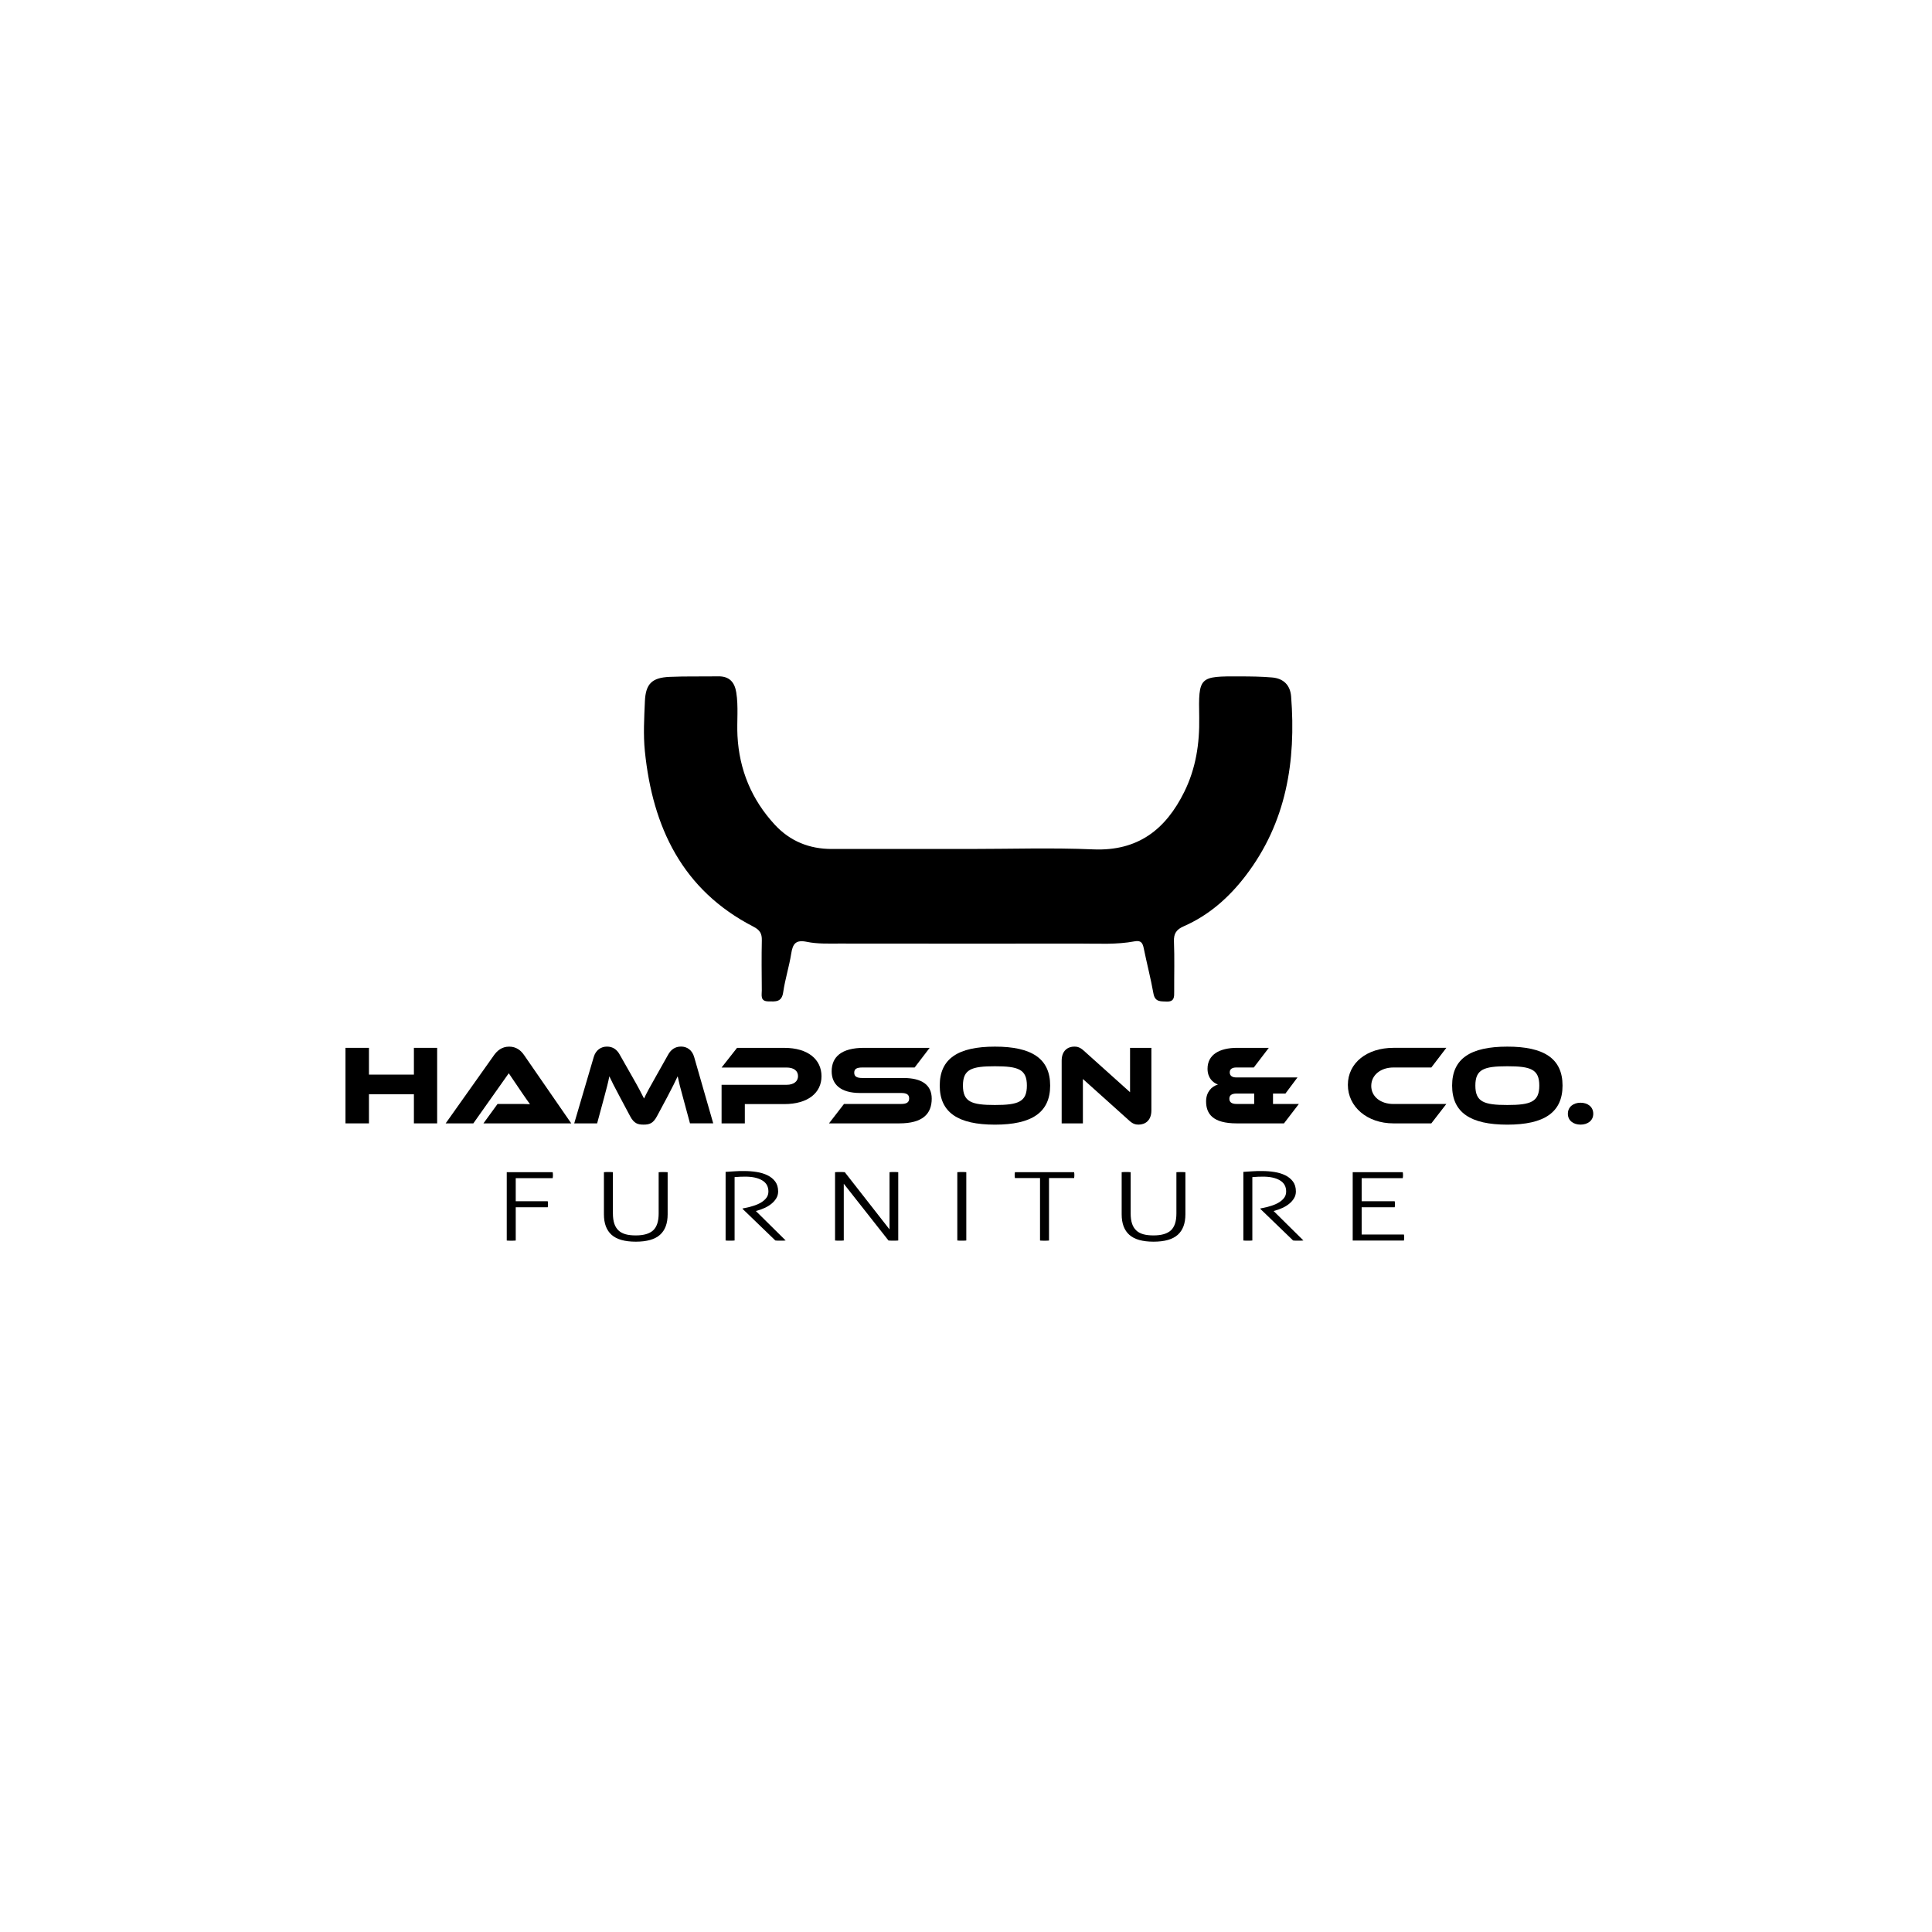 <svg xml:space="preserve" style="enable-background:new 0 0 576 576;" viewBox="0 0 576 576" y="0px" x="0px" xmlns:xlink="http://www.w3.org/1999/xlink" xmlns="http://www.w3.org/2000/svg" id="Layer_1" version="1.1">
<g>
	<g>
		<path d="M130.33,334.92h-6.93v-8.68H110v8.68h-7V312.4h7v7.98h13.4v-7.98h6.93V334.92z"></path>
		<path d="M144.13,334.92l4.21-5.79H154c1.35,0,2.93,0,4.01,0.07c-0.61-0.81-1.55-2.19-2.29-3.26l-4.04-5.96l-10.57,14.95h-8.25
			l14.44-20.37c0.94-1.31,2.32-2.52,4.51-2.52c2.09,0,3.47,1.11,4.44,2.52l14.07,20.37H144.13z"></path>
		<path d="M188.37,320.78c1.99,3.47,2.86,5.15,3.64,6.73c0.74-1.58,1.62-3.23,3.6-6.7l3.6-6.4c0.81-1.45,2.02-2.39,3.84-2.39
			c1.75,0,3.3,1.01,3.9,3.1l5.69,19.79h-6.93l-2.12-7.84c-0.71-2.56-1.18-4.38-1.55-6.19c-0.74,1.58-1.58,3.3-3.13,6.23l-3.03,5.66
			c-1.18,2.22-2.32,2.52-4.01,2.52s-2.83-0.3-4.01-2.52l-3.03-5.69c-1.65-3.1-2.46-4.68-3.16-6.19c-0.34,1.78-0.84,3.67-1.52,6.19
			l-2.12,7.84h-6.83l5.82-19.79c0.61-2.09,2.19-3.1,3.94-3.1c1.78,0,3,0.91,3.8,2.39L188.37,320.78z"></path>
		<path d="M233.84,329.17h-11.78v5.76h-6.93v-11.51h19.39c2.15,0,3.4-1.04,3.4-2.59c0-1.58-1.25-2.56-3.4-2.56h-19.39l4.61-5.86
			h14.14c6.97,0,11.04,3.43,11.04,8.45C244.92,325.83,240.85,329.17,233.84,329.17z"></path>
		<path d="M269.33,321.39c5.49,0,8.45,2.05,8.45,6.16c0,4.61-2.79,7.37-9.66,7.37h-20.97l4.48-5.79h17.03
			c1.65,0,2.39-0.47,2.39-1.65c0-1.14-0.74-1.62-2.39-1.62H256.4c-5.79,0-8.45-2.59-8.45-6.46c0-4.24,2.83-7,9.66-7h19.56
			l-4.48,5.86h-15.62c-1.62,0-2.39,0.4-2.39,1.55c0,1.14,0.77,1.58,2.39,1.58H269.33z"></path>
		<path d="M313.09,323.65c0,8.04-5.52,11.65-16.46,11.65c-10.97,0-16.46-3.6-16.46-11.65s5.49-11.61,16.46-11.61
			C307.57,312.03,313.09,315.6,313.09,323.65z M306.15,323.65c0-4.85-2.53-5.76-9.53-5.76s-9.53,0.91-9.53,5.76
			c0,4.85,2.52,5.79,9.53,5.79S306.15,328.49,306.15,323.65z"></path>
		<path d="M336.65,334.08l-13.8-12.39v13.23h-6.33v-18.68c0-3,1.82-4.21,3.8-4.21c0.84,0,1.68,0.2,2.79,1.21l13.8,12.39V312.4h6.36
			v18.65c0,3-1.82,4.24-3.84,4.24C338.57,335.29,337.73,335.09,336.65,334.08z"></path>
		<path d="M382.8,334.92h-14.1c-7.1,0-9.12-2.83-9.12-6.56c0-2.69,1.55-4.44,3.53-5.02c-1.58-0.57-3.1-2.05-3.1-4.71
			c0-4.14,3.47-6.23,8.85-6.23h9.42l-4.48,5.86h-5.25c-0.98,0-1.92,0.34-1.92,1.45c0,1.14,0.91,1.51,1.92,1.51h18.28l-3.6,4.81h-3.7
			v3.1h7.71L382.8,334.92z M368.67,329.13h5.25v-3.1h-5.25c-1.48,0-2.15,0.54-2.15,1.51C366.51,328.59,367.19,329.13,368.67,329.13z"></path>
		<path d="M431.21,329.13l-4.48,5.79h-11.31c-7.81,0-13.57-4.95-13.57-11.48c0-6.6,5.76-11.04,13.57-11.04h15.79l-4.48,5.86h-11.31
			c-3.77,0-6.6,2.25-6.6,5.49c0,3.2,2.79,5.39,6.6,5.39H431.21z"></path>
		<path d="M465.85,323.65c0,8.04-5.52,11.65-16.46,11.65c-10.97,0-16.46-3.6-16.46-11.65s5.49-11.61,16.46-11.61
			C460.33,312.03,465.85,315.6,465.85,323.65z M458.92,323.65c0-4.85-2.53-5.76-9.53-5.76c-7,0-9.53,0.91-9.53,5.76
			c0,4.85,2.52,5.79,9.53,5.79C456.39,329.44,458.92,328.49,458.92,323.65z"></path>
		<path d="M471.21,328.76c2.12,0,3.8,1.21,3.8,3.3c0,2.05-1.68,3.23-3.8,3.23c-2.09,0-3.77-1.18-3.77-3.23
			C467.44,329.97,469.12,328.76,471.21,328.76z"></path>
	</g>
	<g>
		<path d="M288.9,253.11c12.35,0,24.71-0.41,37.03,0.12c13.3,0.57,21.6-5.91,27.14-17.13c3.46-6.99,4.6-14.42,4.46-22.21
			c-0.23-12.25-0.05-12.28,12.23-12.23c3.18,0.01,6.37,0.04,9.53,0.32c3.36,0.29,5.38,2.28,5.64,5.67
			c1.5,19.34-1.42,37.58-13.57,53.45c-4.95,6.47-10.92,11.76-18.43,15.05c-2.18,0.96-3.03,2.14-2.93,4.56
			c0.2,4.96,0.04,9.93,0.07,14.89c0.01,1.62,0.08,3.09-2.27,3c-1.83-0.07-3.46,0.14-3.92-2.41c-0.8-4.5-1.97-8.94-2.88-13.43
			c-0.33-1.64-0.82-2.47-2.75-2.11c-5.29,1-10.66,0.67-16,0.67c-24.06,0.02-48.11,0.02-72.17-0.01c-3.18,0-6.43,0.13-9.51-0.51
			c-3.29-0.68-4.21,0.53-4.67,3.46c-0.61,3.89-1.84,7.68-2.4,11.58c-0.44,3.06-2.39,2.73-4.44,2.71c-2.49-0.03-1.93-1.88-1.94-3.3
			c-0.04-4.96-0.1-9.93,0.01-14.89c0.05-2.02-0.57-3.09-2.49-4.08c-21.24-10.93-30.07-29.69-32.38-52.32
			c-0.5-4.91-0.2-9.93,0.01-14.88c0.22-5.19,2.1-7.05,7.34-7.28c4.83-0.21,9.67-0.08,14.51-0.16c3.28-0.05,4.88,1.69,5.38,4.75
			c0.7,4.3,0.15,8.64,0.37,12.96c0.52,10.16,4.23,19.06,11.12,26.52c4.55,4.92,10.3,7.26,17.05,7.24
			C261.67,253.08,275.29,253.11,288.9,253.11z"></path>
	</g>
	<g>
		<path d="M151.09,349.47h13.68c0.03,0.11,0.04,0.25,0.06,0.41c0.01,0.16,0.02,0.32,0.02,0.47c0,0.13-0.01,0.29-0.02,0.47
			s-0.03,0.33-0.06,0.44h-11.01v6.88h9.54c0.03,0.11,0.04,0.25,0.06,0.41c0.01,0.16,0.02,0.32,0.02,0.47c0,0.13-0.01,0.29-0.02,0.47
			c-0.01,0.18-0.03,0.33-0.06,0.44h-9.54v9.92c-0.18,0.02-0.39,0.03-0.62,0.04c-0.23,0.01-0.46,0.01-0.7,0.01
			c-0.26,0-0.51,0-0.76-0.01c-0.25-0.01-0.45-0.02-0.6-0.04V349.47z"></path>
		<path d="M180.05,349.47c0.18-0.02,0.4-0.03,0.66-0.04c0.26-0.01,0.49-0.01,0.7-0.01c0.23,0,0.46,0,0.7,0.01
			c0.23,0.01,0.44,0.02,0.62,0.04v12.3c0,1.19,0.14,2.2,0.41,3.02c0.27,0.82,0.68,1.5,1.24,2.03c0.55,0.53,1.26,0.91,2.11,1.15
			s1.87,0.35,3.06,0.35c2.35,0,4.08-0.5,5.17-1.5s1.65-2.68,1.65-5.04v-12.3c0.18-0.02,0.39-0.03,0.62-0.04
			c0.23-0.01,0.47-0.01,0.7-0.01c0.21,0,0.44,0,0.7,0.01c0.26,0.01,0.48,0.02,0.66,0.04v12.55c0,2.72-0.76,4.76-2.29,6.12
			c-1.52,1.36-3.93,2.04-7.21,2.04c-3.28,0-5.69-0.68-7.21-2.04c-1.53-1.36-2.29-3.4-2.29-6.12V349.47z"></path>
		<path d="M216.37,349.38c0.57-0.04,1.07-0.07,1.49-0.1c0.43-0.03,0.84-0.06,1.24-0.08c0.4-0.03,0.82-0.05,1.26-0.06
			c0.44-0.01,0.96-0.01,1.55-0.01c1.24,0,2.46,0.09,3.66,0.28c1.2,0.19,2.28,0.51,3.24,0.98s1.73,1.09,2.31,1.87
			c0.58,0.78,0.87,1.77,0.87,2.96c0,0.74-0.18,1.41-0.54,2.01c-0.36,0.6-0.83,1.15-1.42,1.63c-0.58,0.48-1.25,0.9-2.02,1.25
			c-0.76,0.35-1.54,0.64-2.35,0.86l-0.31,0.08l8.88,8.78c-0.26,0.04-0.52,0.06-0.78,0.06c-0.26,0-0.52,0-0.78,0
			c-0.26,0-0.51,0-0.76,0c-0.25,0-0.5-0.02-0.76-0.06l-9.77-9.43v-0.11l0.85-0.17c0.88-0.17,1.73-0.39,2.56-0.67
			c0.83-0.27,1.56-0.6,2.19-0.99c0.63-0.39,1.14-0.84,1.53-1.37c0.39-0.53,0.58-1.15,0.58-1.87c0-1.47-0.62-2.58-1.86-3.31
			c-1.24-0.74-2.92-1.11-5.04-1.11c-0.54,0-1.05,0.01-1.51,0.03c-0.46,0.02-1.02,0.06-1.67,0.11v18.9c-0.18,0.02-0.4,0.03-0.66,0.04
			c-0.26,0.01-0.49,0.01-0.7,0.01c-0.23,0-0.46,0-0.7-0.01c-0.23-0.01-0.44-0.02-0.62-0.04V349.38z"></path>
		<path d="M248.94,349.47c0.18-0.02,0.42-0.03,0.72-0.04c0.3-0.01,0.55-0.01,0.76-0.01c0.21,0,0.45,0,0.74,0.01
			c0.28,0.01,0.52,0.02,0.7,0.04l13.34,17.06v-17.06c0.18-0.02,0.38-0.03,0.6-0.04c0.22-0.01,0.45-0.01,0.68-0.01
			c0.21,0,0.43,0,0.68,0.01c0.25,0.01,0.46,0.02,0.64,0.04v20.37c-0.16,0.02-0.38,0.03-0.68,0.04c-0.3,0.01-0.56,0.01-0.79,0.01
			c-0.21,0-0.45,0-0.74-0.01c-0.28-0.01-0.52-0.02-0.7-0.04l-13.33-16.92v16.92c-0.18,0.02-0.38,0.03-0.6,0.04
			c-0.22,0.01-0.45,0.01-0.68,0.01c-0.26,0-0.5,0-0.74-0.01c-0.23-0.01-0.43-0.02-0.58-0.04V349.47z"></path>
		<path d="M285.41,349.47c0.18-0.02,0.4-0.03,0.66-0.04c0.26-0.01,0.49-0.01,0.7-0.01c0.23,0,0.46,0,0.7,0.01
			c0.23,0.01,0.44,0.02,0.62,0.04v20.37c-0.18,0.02-0.39,0.03-0.62,0.04c-0.23,0.01-0.46,0.01-0.7,0.01c-0.26,0-0.51,0-0.76-0.01
			c-0.25-0.01-0.45-0.02-0.6-0.04V349.47z"></path>
		<path d="M310.07,351.22h-7.48c-0.03-0.11-0.05-0.25-0.06-0.41s-0.02-0.32-0.02-0.47c0-0.13,0.01-0.28,0.02-0.45
			s0.03-0.31,0.06-0.42h17.64c0.03,0.11,0.04,0.25,0.06,0.4c0.01,0.15,0.02,0.3,0.02,0.45c0,0.13-0.01,0.29-0.02,0.47
			c-0.01,0.18-0.03,0.33-0.06,0.44h-7.48v18.62c-0.18,0.02-0.39,0.03-0.62,0.04c-0.23,0.01-0.46,0.01-0.7,0.01
			c-0.26,0-0.51,0-0.76-0.01c-0.25-0.01-0.45-0.02-0.6-0.04V351.22z"></path>
		<path d="M334.41,349.47c0.18-0.02,0.4-0.03,0.66-0.04c0.26-0.01,0.49-0.01,0.7-0.01c0.23,0,0.46,0,0.7,0.01
			c0.23,0.01,0.44,0.02,0.62,0.04v12.3c0,1.19,0.14,2.2,0.41,3.02c0.27,0.82,0.68,1.5,1.24,2.03c0.55,0.53,1.26,0.91,2.11,1.15
			s1.87,0.35,3.06,0.35c2.35,0,4.08-0.5,5.17-1.5s1.65-2.68,1.65-5.04v-12.3c0.18-0.02,0.39-0.03,0.62-0.04
			c0.23-0.01,0.47-0.01,0.7-0.01c0.21,0,0.44,0,0.7,0.01c0.26,0.01,0.48,0.02,0.66,0.04v12.55c0,2.72-0.76,4.76-2.29,6.12
			c-1.52,1.36-3.93,2.04-7.21,2.04c-3.28,0-5.69-0.68-7.21-2.04c-1.53-1.36-2.29-3.4-2.29-6.12V349.47z"></path>
		<path d="M370.73,349.38c0.57-0.04,1.07-0.07,1.49-0.1c0.43-0.03,0.84-0.06,1.24-0.08c0.4-0.03,0.82-0.05,1.26-0.06
			c0.44-0.01,0.96-0.01,1.55-0.01c1.24,0,2.46,0.09,3.66,0.28c1.2,0.19,2.28,0.51,3.24,0.98s1.73,1.09,2.31,1.87
			c0.58,0.78,0.87,1.77,0.87,2.96c0,0.74-0.18,1.41-0.54,2.01c-0.36,0.6-0.83,1.15-1.42,1.63c-0.58,0.48-1.25,0.9-2.02,1.25
			c-0.76,0.35-1.54,0.64-2.35,0.86l-0.31,0.08l8.88,8.78c-0.26,0.04-0.52,0.06-0.78,0.06c-0.26,0-0.52,0-0.78,0
			c-0.26,0-0.51,0-0.76,0c-0.25,0-0.5-0.02-0.76-0.06l-9.77-9.43v-0.11l0.85-0.17c0.88-0.17,1.73-0.39,2.56-0.67
			c0.83-0.27,1.56-0.6,2.19-0.99c0.63-0.39,1.14-0.84,1.53-1.37c0.39-0.53,0.58-1.15,0.58-1.87c0-1.47-0.62-2.58-1.86-3.31
			c-1.24-0.74-2.92-1.11-5.04-1.11c-0.54,0-1.05,0.01-1.51,0.03c-0.46,0.02-1.02,0.06-1.67,0.11v18.9c-0.18,0.02-0.4,0.03-0.66,0.04
			c-0.26,0.01-0.49,0.01-0.7,0.01c-0.23,0-0.46,0-0.7-0.01c-0.23-0.01-0.44-0.02-0.62-0.04V349.38z"></path>
		<path d="M403.29,349.47h14.92c0.03,0.11,0.04,0.25,0.06,0.41c0.01,0.16,0.02,0.32,0.02,0.47c0,0.13-0.01,0.29-0.02,0.47
			s-0.03,0.33-0.06,0.44h-12.25v6.88h9.85c0.03,0.11,0.04,0.25,0.06,0.41c0.01,0.16,0.02,0.32,0.02,0.47c0,0.13-0.01,0.29-0.02,0.47
			s-0.03,0.33-0.06,0.44h-9.85v8.13h12.6c0.03,0.11,0.04,0.25,0.06,0.41c0.01,0.16,0.02,0.32,0.02,0.47c0,0.13-0.01,0.29-0.02,0.47
			c-0.01,0.18-0.03,0.33-0.06,0.44h-15.27V349.47z"></path>
	</g>
</g>
</svg>
